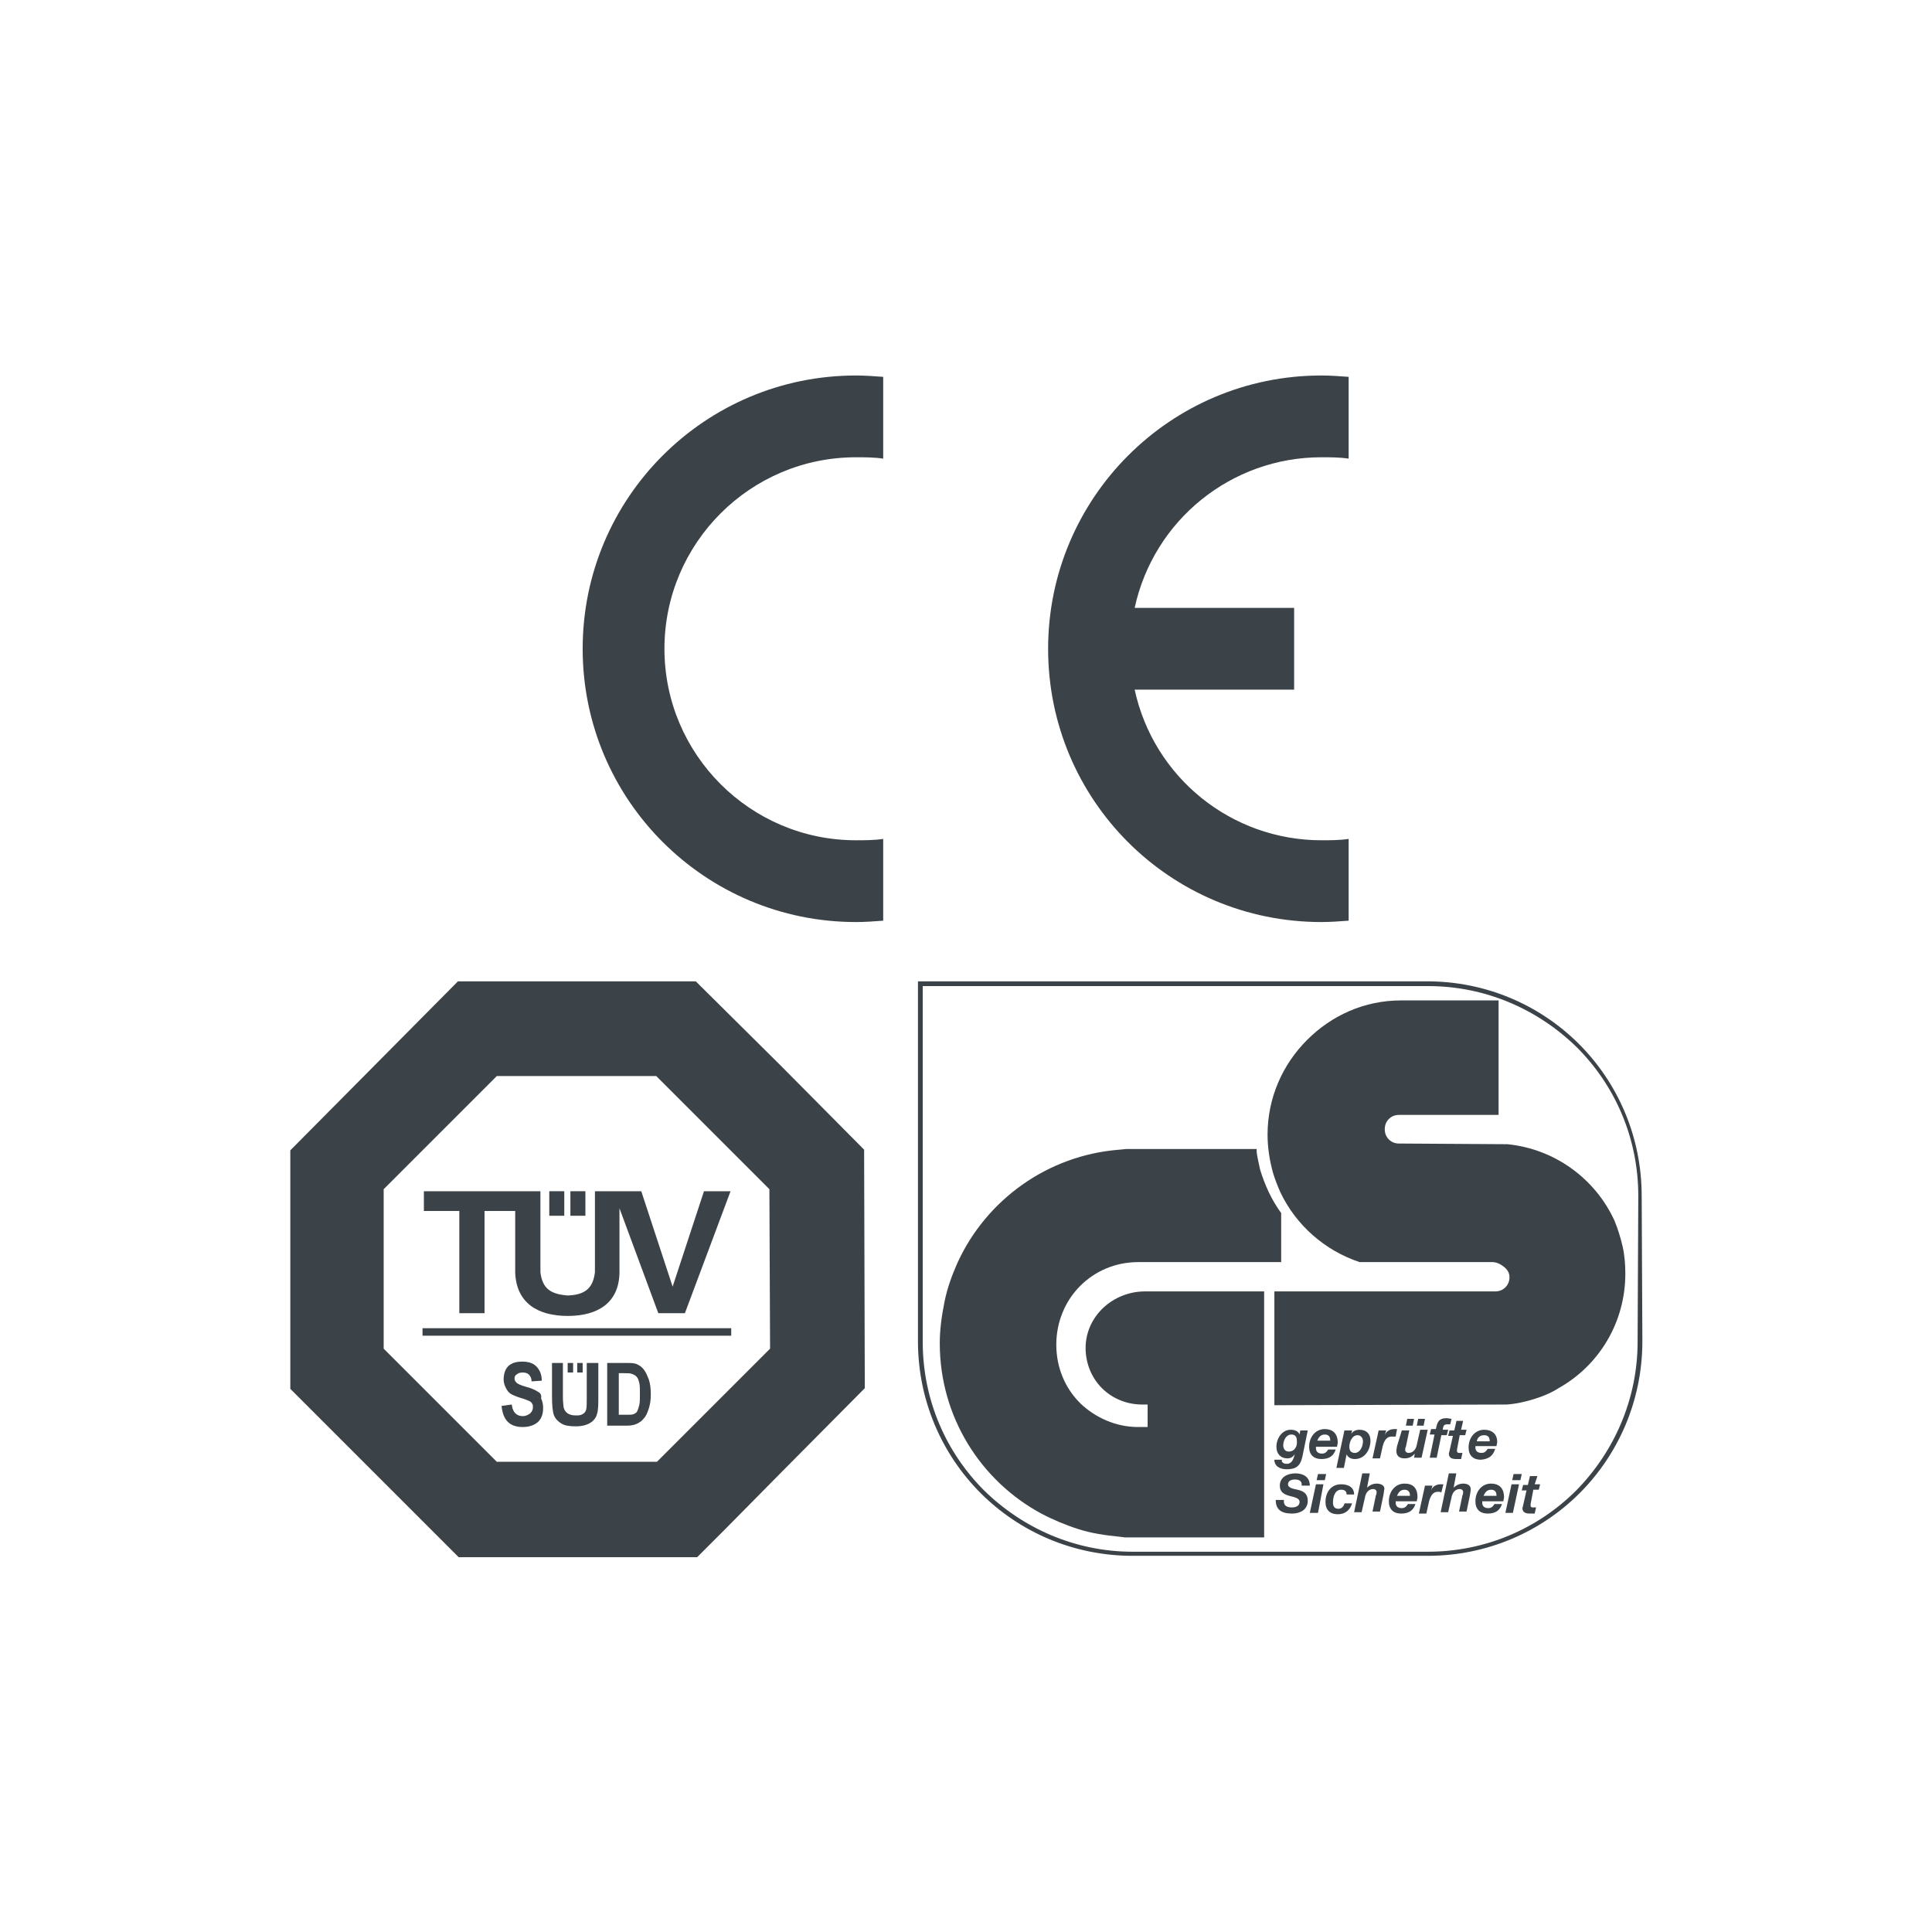 <svg xmlns="http://www.w3.org/2000/svg" xml:space="preserve" id="Ebene_1" x="0" y="0" version="1.1" viewBox="0 0 283.5 283.5">
	<style>
	  .st0{fill-rule:evenodd;clip-rule:evenodd;fill:#3c4348}
	</style>
	<path d="M78.9 204.2c-.3-.2-.9-.5-1.7-.7-.7-.2-1.2-.4-1.4-.6-.2-.2-.3-.4-.3-.6 0-.3.1-.5.3-.6.2-.2.5-.3.9-.3s.7.1.9.3c.2.2.4.5.4 1l1.5-.1c0-.9-.3-1.6-.8-2.1s-1.2-.7-2.1-.7c-.6 0-1.1.1-1.5.3s-.7.5-.9.9c-.2.4-.3.9-.3 1.4 0 .4.1.8.3 1.2.2.4.4.7.7.9.3.2.8.4 1.4.6.7.2 1.2.4 1.4.5.2.1.3.2.4.4.1.1.1.3.1.5 0 .3-.1.6-.4.9-.3.2-.6.4-1.1.4-.9 0-1.5-.6-1.6-1.7l-1.5.2c.2 2.1 1.2 3.1 3.1 3.1 1 0 1.8-.3 2.3-.8s.7-1.2.7-2c0-.5-.1-1-.3-1.4.1-.5-.1-.8-.5-1zM84.7 200h.8v1.4h-.8z" class="st0"/>
	<path d="M86.1 205.1c0 .9 0 1.5-.1 1.8s-.3.5-.5.6c-.3.2-.6.2-1 .2-.5 0-.9-.1-1.2-.3-.3-.2-.5-.5-.6-.9 0-.2-.1-.7-.1-1.5v-5H81v4.9c0 1.4.1 2.3.3 2.8.2.5.6.9 1.1 1.2s1.2.4 2.1.4 1.6-.2 2.1-.5.9-.8 1-1.3c.2-.6.2-1.4.2-2.7V200h-1.7v5.1z" class="st0"/>
	<path d="M83.3 200h.8v1.4h-.8zM94.5 201c-.3-.4-.6-.6-1-.8s-.9-.2-1.6-.2h-2.8v9.2H92c.6 0 1.1-.1 1.5-.3s.7-.4 1-.8c.3-.3.5-.8.7-1.4.2-.6.3-1.3.3-2.1 0-.9-.1-1.6-.3-2.2-.2-.5-.4-1-.7-1.4zm-.7 5.2c-.1.4-.2.7-.3.9-.1.2-.3.3-.5.4-.2.1-.6.1-1.1.1h-1.1v-6.1h.7c.6 0 1 0 1.2.1.3.1.5.2.7.4s.3.5.4.9.1.9.1 1.6c0 .8 0 1.3-.1 1.7zM98.7 188.8l-4.6-14h-6.8v11.9c-.3 2.4-1.5 3.3-4 3.4-2.5-.2-3.7-1-4-3.4v-11.9H62.2v2.9h5.2v15h3.7v-15h4.5v9.1c.2 4.4 3.3 6.3 7.7 6.3s7.5-1.9 7.6-6.3v-9.5l5.7 15.4h3.9l6.7-17.9h-3.9l-4.6 14z" class="st0"/>
	<path d="M83.7 174.8h2.2v3.6h-2.2zM62 194.9h45.3v1.1H62zM80.6 174.8h2.2v3.6h-2.2z" class="st0"/>
	<path d="m126.8 168.7-12.3-12.4-12.4-12.3H67.2l-12.3 12.4-12.3 12.4v35l6 6 6.3 6.3 6.7 6.7 5.7 5.7h35l4.2-4.2 8.1-8.2 12.3-12.4-.1-35zM113 197.9l-8.3 8.3-8.3 8.3H72.9l-8.3-8.3-8.3-8.3v-23.4l8.3-8.3 8.3-8.3h23.4l.1.1 8.2 8.2 8.3 8.3.1 23.4zM240.9 175.5c0-8.7-3.5-16.6-9.2-22.3s-13.6-9.2-22.3-9.2h-74.7v52.8c0 8.7 3.5 16.6 9.2 22.3s13.6 9.2 22.3 9.2h43.3c8.7 0 16.6-3.5 22.3-9.2s9.2-13.6 9.2-22.3l-.1-21.3zm-.6 21.4c0 8.5-3.5 16.2-9 21.8-5.6 5.6-13.3 9-21.8 9h-43.3c-8.5 0-16.2-3.5-21.8-9-5.6-5.6-9-13.3-9-21.8v-52.2h74.2c8.5 0 16.2 3.5 21.8 9 5.6 5.6 9 13.3 9 21.8l-.1 21.4z" class="st0"/>
	<path d="M190 217.1c.6 0 1.1.2 1 .9h1.2c0-1.3-1-1.8-2.1-1.8s-2.3.5-2.3 1.8c0 1 .7 1.3 1.4 1.5s1.5.3 1.5.9c0 .6-.6.8-1.1.8-.7 0-1.3-.2-1.2-1.1h-1.2c0 1.4.8 2 2.4 2 1.1 0 2.3-.5 2.3-1.9 0-1-.6-1.4-1.5-1.6-.4-.1-1.4-.2-1.4-.8 0-.5.5-.7 1-.7zM196.8 218.6c.5 0 .8.2.8.7h1.1c0-1.1-.9-1.5-1.9-1.5-1.5 0-2.3 1.2-2.3 2.6 0 1.2.7 1.8 1.8 1.8s1.8-.6 2.1-1.6h-1.1c-.1.4-.4.8-.9.8-.6 0-.8-.4-.8-.9 0-.9.3-1.9 1.2-1.9zM168 189.5c-2.3 0-4.5.9-6.1 2.4s-2.6 3.6-2.6 5.9c0 2.3.9 4.4 2.4 5.9s3.6 2.4 5.9 2.4h.8v3.3H167c-3.3 0-6.3-1.4-8.5-3.5-2.2-2.2-3.5-5.2-3.5-8.6 0-3.3 1.3-6.4 3.5-8.6 2.2-2.2 5.2-3.5 8.5-3.5h21v-7.3.1c-1.4-1.9-2.4-4.1-3.1-6.4-.1-.5-.2-.9-.3-1.4s-.2-.9-.2-1.4v-.2H165.3l-1 .1c-10.6.8-19.6 7.4-23.8 16.6-.8 1.8-1.5 3.7-1.9 5.7s-.7 4-.7 6.1c0 10.8 6 20.2 14.9 25 1.7.9 3.6 1.7 5.5 2.3s3.9.9 6 1.1l.8.1h20.4V189.5H168zM202 217.7c-.7 0-1.2.4-1.4.6l.4-2.1h-1.1l-1.2 5.7h1.1l.5-2.2c.1-.6.5-1.2 1.2-1.2.3 0 .5.2.5.4 0 .1 0 .4-.1.5l-.5 2.4h1.1l.5-2.4c0-.1.1-.5.1-.7.2-.6-.3-1-1.1-1zM204.8 210.8l.2-1.1h-.4c-.6 0-1.2.3-1.4.9l.2-.7h-1.1l-.9 4.1h1.1l.4-1.8c.2-.7.5-1.4 1.3-1.4h.6zM193.4 216.3l-.2.9h1.2l.2-.9zM197.3 209.8l-1.2 5.6h1.1l.4-2c.2.5.7.7 1.2.7 1.5 0 2.3-1.4 2.3-2.7 0-1-.6-1.6-1.6-1.6-.5 0-1 .2-1.2.6l.1-.5h-1.1v-.1zm1.9.8c.5 0 .8.4.8.9 0 .7-.4 1.7-1.2 1.7-.6 0-.8-.4-.8-.9 0-.7.4-1.7 1.2-1.7zM188.8 214.8c-.4 0-.8-.2-.7-.6H187c0 1 .9 1.4 1.8 1.4 1.4 0 2-.5 2.3-1.8l.8-3.9h-1.1l-.1.6c-.2-.5-.7-.7-1.3-.7-1.3 0-2.1 1.3-2.1 2.5 0 1 .6 1.7 1.6 1.7.5 0 .8-.2 1.1-.6-.2.7-.4 1.4-1.2 1.4zm.3-1.8c-.5 0-.8-.4-.8-.9 0-.7.4-1.6 1.2-1.6.6 0 .8.4.8.9.1.8-.3 1.6-1.2 1.6zM192.2 222h1.2l.8-4.2h-1.1zM194.4 209.7c-1.4 0-2.3 1.2-2.3 2.6 0 1.2.7 1.8 1.8 1.8 1.2 0 1.8-.5 2.1-1.4h-1.1c-.2.3-.4.6-.9.6-.6 0-.9-.3-.9-.8v-.2h3.1c0-.2.1-.4.1-.6 0-1.4-.8-2-1.9-2zm-1.1 1.7c.2-.5.5-.9 1.1-.9.7 0 .8.5.8.9h-1.9zM205 212.2c0 .1-.1.5-.1.7 0 .7.4 1.1 1.2 1.1.6 0 1.1-.2 1.5-.7l-.1.6h1.1l.9-4.1h-1.1l-.5 2.2c-.1.6-.5 1.2-1.2 1.2-.3 0-.5-.2-.5-.4 0-.1 0-.4.1-.5l.5-2.4h-1.1l-.7 2.3zM220.9 222h1.1l.9-4.2h-1.1zM207.5 208.2h-1l-.2 1h1zM218.8 217.7c-1.4 0-2.3 1.2-2.3 2.6 0 1.2.7 1.8 1.8 1.8 1.2 0 1.8-.5 2.1-1.4h-1.1c-.2.3-.4.6-.9.6-.6 0-.9-.3-.9-.8v-.2h3.1c0-.2.1-.4.1-.6 0-1.4-.8-2-1.9-2zm-1.1 1.8c.2-.5.5-.9 1.1-.9.7 0 .8.5.8.9h-1.9zM222.1 216.3l-.2.9h1.2l.2-.9z" class="st0"/>
	<path d="M238.1 182.9c-.3-1.3-.7-2.6-1.2-3.8-2.8-6.1-8.7-10.5-15.7-11.2l-15.9-.1c-.6 0-1.1-.2-1.5-.6-.4-.4-.6-.9-.6-1.5s.2-1.1.6-1.5c.4-.4.9-.6 1.5-.6h14.6V146.8H205.6c-5.4 0-10.2 2.2-13.8 5.8s-5.8 8.5-5.8 13.9c0 1.9.3 3.8.8 5.6.3 1 .7 2 1.1 2.9 2.3 4.8 6.5 8.5 11.6 10.2H219c.6 0 1.2.3 1.7.7s.8.9.8 1.5-.2 1.1-.6 1.5c-.4.4-.9.6-1.5.6H187v16.7h.2l33.9-.1c1.4-.1 2.7-.4 4-.8 1.3-.4 2.5-.9 3.6-1.6 5.9-3.3 9.8-9.6 9.8-16.8 0-1.3-.1-2.7-.4-4zM225.6 216.6h-1.1l-.3 1.3h-.7l-.2.8h.7l-.5 2.2c0 .1-.1.3-.1.4 0 .7.6.8 1.1.8h.7l.2-.9h-.4c-.2 0-.4 0-.4-.3v-.2l.4-2.1h.8l.2-.8h-.8l.4-1.2zM219.4 212.6h-1.1c-.2.3-.4.6-.9.6-.6 0-.9-.3-.9-.8v-.2h3.1c0-.2.1-.4.1-.6 0-1.2-.8-1.8-1.9-1.8-1.4 0-2.3 1.2-2.3 2.6 0 1.2.7 1.8 1.8 1.8 1.2-.1 1.8-.6 2.1-1.6zm-1.6-2c.7 0 .8.5.8.9h-1.9c.1-.5.4-.9 1.1-.9zM211.8 217.8h-.4c-.6 0-1.2.3-1.4.9l.2-.7h-1.1l-.9 4.1h1.1l.4-1.8c.2-.7.5-1.4 1.3-1.4.2 0 .3 0 .5.1l.3-1.2zM206.1 217.7c-1.4 0-2.3 1.2-2.3 2.6 0 1.2.7 1.8 1.8 1.8 1.2 0 1.8-.5 2.1-1.4h-1.1c-.2.3-.4.6-.9.6-.6 0-.9-.3-.9-.8v-.2h3.1c0-.2.1-.4.1-.6 0-1.4-.7-2-1.9-2zm-1.1 1.8c.2-.5.5-.9 1.1-.9.7 0 .8.5.8.9H205zM209.1 208.2h-1l-.2 1h1zM210.8 214l.7-3.4h.8l.2-.8h-.8c.1-.5.1-.8.7-.8h.4l.2-.8c-.2 0-.5-.1-.7-.1-1.2 0-1.4.6-1.6 1.6h-.7l-.2.8h.7l-.7 3.4h1v.1zM214.7 217.7c-.7 0-1.2.4-1.4.6l.4-2.1h-1.1l-1.2 5.7h1.1l.5-2.2c.1-.6.5-1.2 1.2-1.2.3 0 .5.2.5.4 0 .1 0 .4-.1.5l-.5 2.4h1.1l.5-2.4c0-.1.1-.5.1-.7.1-.6-.3-1-1.1-1zM213.7 208.6l-.3 1.3h-.7l-.2.8h.7l-.5 2.2c0 .1-.1.3-.1.4 0 .7.6.8 1.1.8h.7l.2-.9h-.4c-.2 0-.4 0-.4-.3v-.2l.4-2.1h.8l.2-.8h-.8l.3-1.3h-1v.1zM85.5 95.2c0 22.2 18 40.1 40.1 40.1 1.3 0 2.7-.1 4-.2v-12c-1.3.2-2.7.2-4 .2-15.5 0-28.1-12.6-28.1-28.1s12.6-28.1 28.1-28.1c1.3 0 2.7 0 4 .2v-12c-1.3-.1-2.7-.2-4-.2-22.1 0-40.1 17.9-40.1 40.1zM193.9 135.3c1.3 0 2.7-.1 4-.2v-12c-1.3.2-2.7.2-4 .2-13.2 0-24.6-9.2-27.4-22.1h23.4v-12h-23.4c2.8-12.9 14.2-22.1 27.4-22.1 1.3 0 2.7 0 4 .2v-12c-1.3-.1-2.7-.2-4-.2-22.2 0-40.1 18-40.1 40.1 0 22.2 17.9 40.1 40.1 40.1z" class="st0"/>
  </svg>